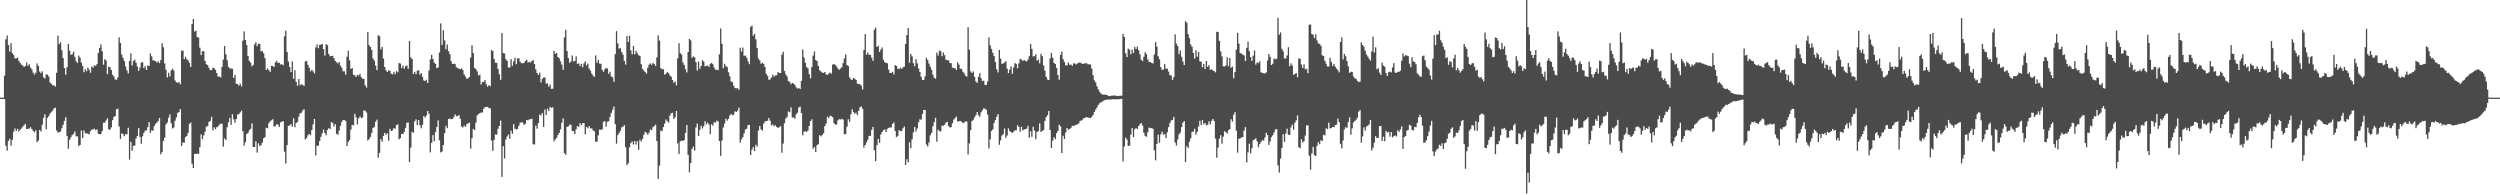 <svg xmlns="http://www.w3.org/2000/svg" width="1920" height="150"><path d="M0 75.000h1v1.000H0zM1 75.000h1v1.000H1zM2 75.000h1v1.000H2zM3 58.113h1v18.024H3zM4 30.255h1v81.651H4zM5 27.263h1v88.449H5zM6 34.605h1v73.653H6zM7 39.525h1v67.024H7zM8 33.192h1v78.646H8zM9 40.855h1v66.386H9zM10 42.201h1v58.905H10zM11 44.805h1v53.856H11zM12 44.791h1v55.796H12zM13 44.248h1v54.733H13zM14 46.794h1v54.352H14zM15 48.277h1v51.351H15zM16 49.618h1v49.080H16zM17 50.318h1v46.947H17zM18 51.449h1v44.828H18zM19 50.660h1v44.479H19zM20 48.093h1v50.993H20zM21 50.560h1v48.433H21zM22 49.373h1v49.265H22zM23 51.926h1v45.766H23zM24 53.349h1v45.779H24zM25 55.881h1v44.700H25zM26 57.294h1v44.346H26zM27 55.933h1v44.107H27zM28 48.703h1v60.449H28zM29 50.603h1v57.251H29zM30 54.956h1v44.811H30zM31 56.258h1v44.757H31zM32 54.859h1v40.944H32zM33 59.414h1v31.063H33zM34 60.356h1v27.406H34zM35 57.145h1v42.197H35zM36 57.316h1v33.279H36zM37 58.800h1v30.324H37zM38 63.455h1v23.836H38zM39 64.348h1v21.590H39zM40 65.570h1v19.337H40zM41 65.433h1v17.794H41zM42 66.515h1v16.249H42zM43 55.915h1v44.330H43zM44 27.347h1v74.482H44zM45 33.877h1v67.615H45zM46 32.538h1v68.502H46zM47 38.550h1v59.982H47zM48 44.663h1v51.160H48zM49 52.231h1v40.633H49zM50 57.393h1v32.596H50zM51 51.599h1v52.867H51zM52 33.845h1v80.387H52zM53 38.871h1v68.426H53zM54 42.132h1v63.289H54zM55 41.697h1v61.960H55zM56 39.705h1v63.088H56zM57 43.660h1v57.334H57zM58 47.058h1v57.656H58zM59 48.406h1v56.369H59zM60 42.721h1v69.495H60zM61 44.306h1v66.994H61zM62 48.091h1v52.179H62zM63 50.683h1v55.352H63zM64 55.451h1v44.653H64zM65 53.175h1v49.175H65zM66 54.716h1v47.649H66zM67 51.902h1v50.764H67zM68 53.452h1v49.727H68zM69 55.908h1v44.819H69zM70 51.024h1v48.502H70zM71 51.945h1v47.426H71zM72 50.128h1v48.678H72zM73 50.637h1v49.344H73zM74 49.255h1v50.114H74zM75 40.633h1v62.060H75zM76 36.841h1v66.195H76zM77 34.068h1v68.974H77zM78 39.414h1v61.229H78zM79 49.641h1v44.627H79zM80 45.501h1v48.765H80zM81 46.420h1v46.126H81zM82 56.873h1v34.021H82zM83 51.133h1v48.220H83zM84 51.677h1v47.951H84zM85 53.772h1v44.094H85zM86 57.400h1v34.861H86zM87 58.809h1v31.062H87zM88 60.992h1v28.070H88zM89 61.327h1v22.569H89zM90 59.517h1v24.009H90zM91 28.663h1v68.499H91zM92 32.952h1v73.749H92zM93 41.862h1v60.535H93zM94 44.352h1v58.720H94zM95 46.824h1v57.808H95zM96 51.011h1v51.971H96zM97 54.058h1v49.111H97zM98 56.330h1v41.746H98zM99 46.833h1v75.706H99zM100 40.978h1v67.926H100zM101 50.289h1v65.518H101zM102 46.914h1v64.988H102zM103 45.774h1v66.110H103zM104 48.000h1v58.361H104zM105 51.159h1v53.278H105zM106 54.502h1v43.923H106zM107 51.911h1v53.213H107zM108 48.097h1v62.315H108zM109 47.726h1v56.988H109zM110 52.338h1v49.702H110zM111 50.873h1v49.490H111zM112 53.784h1v46.427H112zM113 50.285h1v47.240H113zM114 50.640h1v43.181H114zM115 40.999h1v61.005H115zM116 43.187h1v56.866H116zM117 46.356h1v54.116H117zM118 46.548h1v50.275H118zM119 46.941h1v48.186H119zM120 48.008h1v46.092H120zM121 47.130h1v45.883H121zM122 48.472h1v42.100H122zM123 46.155h1v72.386H123zM124 33.201h1v83.650H124zM125 36.281h1v71.957H125zM126 48.760h1v56.946H126zM127 53.558h1v41.997H127zM128 59.477h1v34.623H128zM129 55.862h1v34.486H129zM130 58.667h1v29.122H130zM131 54.048h1v40.659H131zM132 52.770h1v45.869H132zM133 54.210h1v43.689H133zM134 61.810h1v30.926H134zM135 63.289h1v26.899H135zM136 63.555h1v23.112H136zM137 63.068h1v23.032H137zM138 64.721h1v19.116H138zM139 39.023h1v73.063H139zM140 38.814h1v70.663H140zM141 45.418h1v64.182H141zM142 43.577h1v61.761H142zM143 45.485h1v58.887H143zM144 46.383h1v55.660H144zM145 48.279h1v46.881H145zM146 51.348h1v42.733H146zM147 18.502h1v107.250H147zM148 14.659h1v114.420H148zM149 24.202h1v94.039H149zM150 23.494h1v94.743H150zM151 28.443h1v89.530H151zM152 28.869h1v89.326H152zM153 36.610h1v76.415H153zM154 42.274h1v60.891H154zM155 39.299h1v67.633H155zM156 39.348h1v64.637H156zM157 46.737h1v54.444H157zM158 49.304h1v47.900H158zM159 50.033h1v46.817H159zM160 52.138h1v41.534H160zM161 53.867h1v38.949H161zM162 53.832h1v35.868H162zM163 52.013h1v48.019H163zM164 52.408h1v45.363H164zM165 53.630h1v45.525H165zM166 56.066h1v41.605H166zM167 58.776h1v38.372H167zM168 58.802h1v36.928H168zM169 59.409h1v35.644H169zM170 51.333h1v43.674H170zM171 45.796h1v66.859H171zM172 35.335h1v70.964H172zM173 41.734h1v65.847H173zM174 46.260h1v51.451H174zM175 51.309h1v42.598H175zM176 52.496h1v38.092H176zM177 52.647h1v43.234H177zM178 52.793h1v34.957H178zM179 59.797h1v31.866H179zM180 57.477h1v36.738H180zM181 64.315h1v27.137H181zM182 64.600h1v23.458H182zM183 65.770h1v21.799H183zM184 64.240h1v22.059H184zM185 66.398h1v18.641H185zM186 31.257h1v69.562H186zM187 24.119h1v87.689H187zM188 30.609h1v78.642H188zM189 34.631h1v68.329H189zM190 42.966h1v59.127H190zM191 46.776h1v53.289H191zM192 48.112h1v50.810H192zM193 50.990h1v43.755H193zM194 49.777h1v63.144H194zM195 34.126h1v78.746H195zM196 32.482h1v76.018H196zM197 35.424h1v81.762H197zM198 33.525h1v76.537H198zM199 33.709h1v78.562H199zM200 39.493h1v71.931H200zM201 39.225h1v70.294H201zM202 40.887h1v65.297H202zM203 44.704h1v60.687H203zM204 53.734h1v44.388H204zM205 52.519h1v46.045H205zM206 53.868h1v40.697H206zM207 55.360h1v37.759H207zM208 50.562h1v41.866H208zM209 50.721h1v40.868H209zM210 51.392h1v45.706H210zM211 47.879h1v49.111H211zM212 46.754h1v48.637H212zM213 48.391h1v47.351H213zM214 48.116h1v49.422H214zM215 49.548h1v44.397H215zM216 49.327h1v44.099H216zM217 50.152h1v42.856H217zM218 27.879h1v88.663H218zM219 23.485h1v102.115H219zM220 39.936h1v71.533H220zM221 47.325h1v49.294H221zM222 51.422h1v44.983H222zM223 55.366h1v39.935H223zM224 47.152h1v50.086H224zM225 60.478h1v30.404H225zM226 53.889h1v43.836H226zM227 62.880h1v31.621H227zM228 65.845h1v27.698H228zM229 60.667h1v28.912H229zM230 65.403h1v21.676H230zM231 64.687h1v21.921H231zM232 65.191h1v19.742H232zM233 65.999h1v17.855H233zM234 47.231h1v59.882H234zM235 46.727h1v59.199H235zM236 49.723h1v54.176H236zM237 51.963h1v50.895H237zM238 54.777h1v48.994H238zM239 53.489h1v46.333H239zM240 54.847h1v40.640H240zM241 56.327h1v35.075H241zM242 36.475h1v82.982H242zM243 34.154h1v77.672H243zM244 37.075h1v74.900H244zM245 34.479h1v73.851H245zM246 34.301h1v70.823H246zM247 33.743h1v68.668H247zM248 37.809h1v61.678H248zM249 42.723h1v59.459H249zM250 33.890h1v69.928H250zM251 34.692h1v65.113H251zM252 41.348h1v57.039H252zM253 43.274h1v55.777H253zM254 42.979h1v50.755H254zM255 42.870h1v51.424H255zM256 44.688h1v52.480H256zM257 46.823h1v48.524H257zM258 47.797h1v55.037H258zM259 48.683h1v54.788H259zM260 47.557h1v52.755H260zM261 50.382h1v46.240H261zM262 51.953h1v41.704H262zM263 54.710h1v37.475H263zM264 54.780h1v37.309H264zM265 57.409h1v35.592H265zM266 43.595h1v68.510H266zM267 38.963h1v70.050H267zM268 46.317h1v61.132H268zM269 52.887h1v46.680H269zM270 52.298h1v43.581H270zM271 57.488h1v38.713H271zM272 57.770h1v29.626H272zM273 59.151h1v30.982H273zM274 57.388h1v38.144H274zM275 57.956h1v32.972H275zM276 56.783h1v32.624H276zM277 59.286h1v31.497H277zM278 60.465h1v29.763H278zM279 60.569h1v24.262H279zM280 65.560h1v19.479H280zM281 67.260h1v19.187H281zM282 24.634h1v83.279H282zM283 34.663h1v72.175H283zM284 36.090h1v69.094H284zM285 38.364h1v63.683H285zM286 44.980h1v53.290H286zM287 46.564h1v50.862H287zM288 50.319h1v43.232H288zM289 53.876h1v37.994H289zM290 26.976h1v94.135H290zM291 27.742h1v89.650H291zM292 37.864h1v68.999H292zM293 36.029h1v72.748H293zM294 44.950h1v59.391H294zM295 51.394h1v50.659H295zM296 54.056h1v49.418H296zM297 55.254h1v47.129H297zM298 53.974h1v54.155H298zM299 54.420h1v44.549H299zM300 56.626h1v44.046H300zM301 57.096h1v42.931H301zM302 55.214h1v43.150H302zM303 57.003h1v41.940H303zM304 54.645h1v41.386H304zM305 55.540h1v39.927H305zM306 48.438h1v58.570H306zM307 48.791h1v57.299H307zM308 52.201h1v50.613H308zM309 50.454h1v52.556H309zM310 52.729h1v48.568H310zM311 50.890h1v47.284H311zM312 50.210h1v44.057H312zM313 52.830h1v41.225H313zM314 31.465h1v92.999H314zM315 44.048h1v69.292H315zM316 45.296h1v55.929H316zM317 56.812h1v45.131H317zM318 55.143h1v38.161H318zM319 57.037h1v34.625H319zM320 54.308h1v41.841H320zM321 53.896h1v38.252H321zM322 57.290h1v38.908H322zM323 56.081h1v42.420H323zM324 59.094h1v36.682H324zM325 61.751h1v27.406H325zM326 62.312h1v28.031H326zM327 61.214h1v27.490H327zM328 63.731h1v21.523H328zM329 54.127h1v33.294H329zM330 45.639h1v71.405H330zM331 42.125h1v67.577H331zM332 45.253h1v58.507H332zM333 47.963h1v60.455H333zM334 49.034h1v52.503H334zM335 52.314h1v45.259H335zM336 51.804h1v40.607H336zM337 40.353h1v67.376H337zM338 18.008h1v99.030H338zM339 34.530h1v81.884H339zM340 23.232h1v88.132H340zM341 31.003h1v71.354H341zM342 37.802h1v58.789H342zM343 34.202h1v64.236H343zM344 39.397h1v51.904H344zM345 41.554h1v49.550H345zM346 46.978h1v44.640H346zM347 49.158h1v42.242H347zM348 48.927h1v41.062H348zM349 49.043h1v38.794H349zM350 51.671h1v37.687H350zM351 52.350h1v36.732H351zM352 52.812h1v35.624H352zM353 53.100h1v38.161H353zM354 52.479h1v44.758H354zM355 53.862h1v44.013H355zM356 57.152h1v39.302H356zM357 58.747h1v38.611H357zM358 60.565h1v34.771H358zM359 60.119h1v34.652H359zM360 59.064h1v35.133H360zM361 44.188h1v70.029H361zM362 34.770h1v71.310H362zM363 40.781h1v58.173H363zM364 52.194h1v47.720H364zM365 53.053h1v41.155H365zM366 54.828h1v33.912H366zM367 57.957h1v29.645H367zM368 57.349h1v29.599H368zM369 64.925h1v21.526H369zM370 63.037h1v23.412H370zM371 62.949h1v20.597H371zM372 61.559h1v20.732H372zM373 64.702h1v17.353H373zM374 66.613h1v15.466H374zM375 65.406h1v17.592H375zM376 66.264h1v16.934H376zM377 38.357h1v69.578H377zM378 39.289h1v76.545H378zM379 45.333h1v62.161H379zM380 48.145h1v55.094H380zM381 48.274h1v55.174H381zM382 52.929h1v45.984H382zM383 56.977h1v39.810H383zM384 61.297h1v31.327H384zM385 25.397h1v110.459H385zM386 40.796h1v71.504H386zM387 41.075h1v80.628H387zM388 45.442h1v61.715H388zM389 46.739h1v58.046H389zM390 51.806h1v51.458H390zM391 51.921h1v54.669H391zM392 45.390h1v54.941H392zM393 50.602h1v52.221H393zM394 47.145h1v48.192H394zM395 44.399h1v54.421H395zM396 49.308h1v50.271H396zM397 44.906h1v54.088H397zM398 44.753h1v51.799H398zM399 47.410h1v46.800H399zM400 48.549h1v45.353H400zM401 48.512h1v45.600H401zM402 48.300h1v47.588H402zM403 46.852h1v48.215H403zM404 45.872h1v46.260H404zM405 47.960h1v44.477H405zM406 47.504h1v44.154H406zM407 48.057h1v43.560H407zM408 46.779h1v44.405H408zM409 46.115h1v64.617H409zM410 49.155h1v61.827H410zM411 53.264h1v43.247H411zM412 56.087h1v42.721H412zM413 57.523h1v37.002H413zM414 55.687h1v32.334H414zM415 63.301h1v25.282H415zM416 60.534h1v26.209H416zM417 59.570h1v37.978H417zM418 59.498h1v24.651H418zM419 64.096h1v24.244H419zM420 64.062h1v19.423H420zM421 66.671h1v18.662H421zM422 65.079h1v16.981H422zM423 68.261h1v14.626H423zM424 68.152h1v14.280H424zM425 39.017h1v69.541H425zM426 41.407h1v65.589H426zM427 40.645h1v65.162H427zM428 43.756h1v60.002H428zM429 44.820h1v57.282H429zM430 47.083h1v52.262H430zM431 49.681h1v44.592H431zM432 53.683h1v37.249H432zM433 28.783h1v88.802H433zM434 22.870h1v96.031H434zM435 39.196h1v58.245H435zM436 44.631h1v52.443H436zM437 48.290h1v47.331H437zM438 47.115h1v48.828H438zM439 42.584h1v57.906H439zM440 47.227h1v53.500H440zM441 46.795h1v56.182H441zM442 43.294h1v55.989H442zM443 49.125h1v47.626H443zM444 48.674h1v48.974H444zM445 50.721h1v43.799H445zM446 48.980h1v47.137H446zM447 51.615h1v43.065H447zM448 48.673h1v45.887H448zM449 47.104h1v56.066H449zM450 50.278h1v47.166H450zM451 48.788h1v49.704H451zM452 52.608h1v44.294H452zM453 54.223h1v44.430H453zM454 56.541h1v42.000H454zM455 58.034h1v42.119H455zM456 59.037h1v41.848H456zM457 42.564h1v66.272H457zM458 48.245h1v60.567H458zM459 45.964h1v57.970H459zM460 48.808h1v50.702H460zM461 48.976h1v50.770H461zM462 53.617h1v45.660H462zM463 55.128h1v38.400H463zM464 53.212h1v39.773H464zM465 52.180h1v45.082H465zM466 52.637h1v40.894H466zM467 56.657h1v36.539H467zM468 55.027h1v34.843H468zM469 58.652h1v28.014H469zM470 59.334h1v24.972H470zM471 62.841h1v19.027H471zM472 41.556h1v53.797H472zM473 23.889h1v86.469H473zM474 33.403h1v70.372H474zM475 37.301h1v64.808H475zM476 37.016h1v63.459H476zM477 40.031h1v57.760H477zM478 41.998h1v55.299H478zM479 46.841h1v49.282H479zM480 49.598h1v63.562H480zM481 27.657h1v99.157H481zM482 32.209h1v93.219H482zM483 27.436h1v85.706H483zM484 38.640h1v71.272H484zM485 41.738h1v66.870H485zM486 35.243h1v75.763H486zM487 41.696h1v66.655H487zM488 39.032h1v71.987H488zM489 40.936h1v67.488H489zM490 42.382h1v72.618H490zM491 43.043h1v64.306H491zM492 49.352h1v59.354H492zM493 52.923h1v53.752H493zM494 54.191h1v49.232H494zM495 55.357h1v45.938H495zM496 56.594h1v45.388H496zM497 52.082h1v51.430H497zM498 49.676h1v52.202H498zM499 48.679h1v50.696H499zM500 49.836h1v50.209H500zM501 48.417h1v49.323H501zM502 49.193h1v47.640H502zM503 50.644h1v45.113H503zM504 44.069h1v64.257H504zM505 27.125h1v110.236H505zM506 31.204h1v95.965H506zM507 52.351h1v47.880H507zM508 53.249h1v47.535H508zM509 53.073h1v44.539H509zM510 57.252h1v37.668H510zM511 56.601h1v35.182H511zM512 55.235h1v37.878H512zM513 56.098h1v38.076H513zM514 57.929h1v30.908H514zM515 58.864h1v28.100H515zM516 61.415h1v25.240H516zM517 63.557h1v27.799H517zM518 62.557h1v27.441H518zM519 65.512h1v19.752H519zM520 44.791h1v65.276H520zM521 33.155h1v85.080H521zM522 40.840h1v67.774H522zM523 42.010h1v65.946H523zM524 47.957h1v60.400H524zM525 49.868h1v57.660H525zM526 53.039h1v48.987H526zM527 55.659h1v40.346H527zM528 39.956h1v78.958H528zM529 29.855h1v102.474H529zM530 30.971h1v94.219H530zM531 44.383h1v69.936H531zM532 43.326h1v69.272H532zM533 44.000h1v71.595H533zM534 47.791h1v50.091H534zM535 54.114h1v40.803H535zM536 47.240h1v57.246H536zM537 52.730h1v46.956H537zM538 50.646h1v45.860H538zM539 46.239h1v52.447H539zM540 47.299h1v49.627H540zM541 50.924h1v42.206H541zM542 50.533h1v44.975H542zM543 50.343h1v43.806H543zM544 51.369h1v44.279H544zM545 49.007h1v54.022H545zM546 48.330h1v47.160H546zM547 49.252h1v47.262H547zM548 51.937h1v41.870H548zM549 53.544h1v40.740H549zM550 53.538h1v39.082H550zM551 53.880h1v39.425H551zM552 41.660h1v66.691H552zM553 21.846h1v97.842H553zM554 33.631h1v74.328H554zM555 52.439h1v45.515H555zM556 48.998h1v45.942H556zM557 50.792h1v40.419H557zM558 51.497h1v41.189H558zM559 55.519h1v35.732H559zM560 58.627h1v30.103H560zM561 62.560h1v24.893H561zM562 63.076h1v25.495H562zM563 65.769h1v22.315H563zM564 67.657h1v17.803H564zM565 67.859h1v18.207H565zM566 67.712h1v17.214H566zM567 68.962h1v13.725H567zM568 36.616h1v72.957H568zM569 39.698h1v67.253H569zM570 36.491h1v68.847H570zM571 42.852h1v59.539H571zM572 42.667h1v56.766H572zM573 44.283h1v54.605H573zM574 47.033h1v49.090H574zM575 49.308h1v46.583H575zM576 20.692h1v98.390H576zM577 19.609h1v95.317H577zM578 27.505h1v85.516H578zM579 26.001h1v89.950H579zM580 30.223h1v80.993H580zM581 36.767h1v75.753H581zM582 44.959h1v55.275H582zM583 46.407h1v50.375H583zM584 48.937h1v50.450H584zM585 48.192h1v52.117H585zM586 49.026h1v46.077H586zM587 51.401h1v41.872H587zM588 56.643h1v36.357H588zM589 58.219h1v34.521H589zM590 61.221h1v29.457H590zM591 60.963h1v31.781H591zM592 59.567h1v36.806H592zM593 57.420h1v38.138H593zM594 58.826h1v38.187H594zM595 57.920h1v38.231H595zM596 57.787h1v39.747H596zM597 55.362h1v42.873H597zM598 56.044h1v41.580H598zM599 56.106h1v40.787H599zM600 41.952h1v75.364H600zM601 39.741h1v70.507H601zM602 54.455h1v40.197H602zM603 57.068h1v33.953H603zM604 58.735h1v31.087H604zM605 62.375h1v23.204H605zM606 62.880h1v23.321H606zM607 64.693h1v17.812H607zM608 63.623h1v26.674H608zM609 64.215h1v25.899H609zM610 65.159h1v26.122H610zM611 67.087h1v20.715H611zM612 68.119h1v18.400H612zM613 67.549h1v15.113H613zM614 68.385h1v13.495H614zM615 62.105h1v24.688H615zM616 37.982h1v65.973H616zM617 44.107h1v57.079H617zM618 48.198h1v52.559H618zM619 51.407h1v49.882H619zM620 52.537h1v47.745H620zM621 56.858h1v39.858H621zM622 60.205h1v32.701H622zM623 51.410h1v40.240H623zM624 42.695h1v71.589H624zM625 39.466h1v73.439H625zM626 46.013h1v70.777H626zM627 46.939h1v64.574H627zM628 50.622h1v60.067H628zM629 53.927h1v49.901H629zM630 54.951h1v49.821H630zM631 55.745h1v47.974H631zM632 55.992h1v46.345H632zM633 55.288h1v41.516H633zM634 57.065h1v37.835H634zM635 57.617h1v32.043H635zM636 56.477h1v34.145H636zM637 55.721h1v33.170H637zM638 56.590h1v32.677H638zM639 49.593h1v40.441H639zM640 49.181h1v45.397H640zM641 49.811h1v45.879H641zM642 50.991h1v44.714H642zM643 52.630h1v39.905H643zM644 53.588h1v37.921H644zM645 52.630h1v39.169H645zM646 51.670h1v39.595H646zM647 48.471h1v43.397H647zM648 44.774h1v58.399H648zM649 41.846h1v61.098H649zM650 49.915h1v47.440H650zM651 50.728h1v40.931H651zM652 59.371h1v34.235H652zM653 60.815h1v26.926H653zM654 61.448h1v22.475H654zM655 59.850h1v26.284H655zM656 60.393h1v26.885H656zM657 61.505h1v25.072H657zM658 64.253h1v24.182H658zM659 64.479h1v20.575H659zM660 64.716h1v17.628H660zM661 65.806h1v15.950H661zM662 68.633h1v14.944H662zM663 38.407h1v74.978H663zM664 26.178h1v85.176H664zM665 41.967h1v67.377H665zM666 40.319h1v66.939H666zM667 42.115h1v62.156H667zM668 42.071h1v62.258H668zM669 44.299h1v55.462H669zM670 46.721h1v50.703H670zM671 22.812h1v92.570H671zM672 21.201h1v102.553H672zM673 36.099h1v75.348H673zM674 35.063h1v71.647H674zM675 39.927h1v69.858H675zM676 38.102h1v65.215H676zM677 36.449h1v64.975H677zM678 45.986h1v53.987H678zM679 47.743h1v51.621H679zM680 48.399h1v53.052H680zM681 48.599h1v50.299H681zM682 53.477h1v44.794H682zM683 56.046h1v41.791H683zM684 56.012h1v41.866H684zM685 55.107h1v40.024H685zM686 57.175h1v36.906H686zM687 49.987h1v50.556H687zM688 50.621h1v54.718H688zM689 52.740h1v51.606H689zM690 53.079h1v46.822H690zM691 52.059h1v48.746H691zM692 52.956h1v47.671H692zM693 51.727h1v46.790H693zM694 51.189h1v45.987H694zM695 33.912h1v92.787H695zM696 26.860h1v95.415H696zM697 21.474h1v103.177H697zM698 48.104h1v61.088H698zM699 41.371h1v72.435H699zM700 43.248h1v63.687H700zM701 48.600h1v53.060H701zM702 50.859h1v46.633H702zM703 45.389h1v55.609H703zM704 48.708h1v49.974H704zM705 52.577h1v41.303H705zM706 55.254h1v36.332H706zM707 59.048h1v32.884H707zM708 61.374h1v26.136H708zM709 61.364h1v23.131H709zM710 58.592h1v25.839H710zM711 44.339h1v66.682H711zM712 46.093h1v66.395H712zM713 48.829h1v60.628H713zM714 51.299h1v52.641H714zM715 53.621h1v48.410H715zM716 57.331h1v39.716H716zM717 59.751h1v34.123H717zM718 60.409h1v30.085H718zM719 40.375h1v68.478H719zM720 42.644h1v56.964H720zM721 38.791h1v61.949H721zM722 39.330h1v61.562H722zM723 43.192h1v53.243H723zM724 40.349h1v56.243H724zM725 42.356h1v53.435H725zM726 45.951h1v48.244H726zM727 46.237h1v47.370H727zM728 46.302h1v50.486H728zM729 48.355h1v49.498H729zM730 48.564h1v49.126H730zM731 51.961h1v42.694H731zM732 52.400h1v39.487H732zM733 52.395h1v38.405H733zM734 53.739h1v35.751H734zM735 47.887h1v45.522H735zM736 49.598h1v43.485H736zM737 52.782h1v40.163H737zM738 52.843h1v40.539H738zM739 55.097h1v39.492H739zM740 56.193h1v37.989H740zM741 58.095h1v35.081H741zM742 58.806h1v34.549H742zM743 20.865h1v97.760H743zM744 38.164h1v71.893H744zM745 54.836h1v45.144H745zM746 56.002h1v37.048H746zM747 54.809h1v37.125H747zM748 58.961h1v31.198H748zM749 62.582h1v25.900H749zM750 63.658h1v22.429H750zM751 58.961h1v29.579H751zM752 56.177h1v33.524H752zM753 60.025h1v26.289H753zM754 62.254h1v22.530H754zM755 61.890h1v21.321H755zM756 65.246h1v18.244H756zM757 65.223h1v19.125H757zM758 62.563h1v25.379H758zM759 28.664h1v85.360H759zM760 34.805h1v72.245H760zM761 37.528h1v63.034H761zM762 40.573h1v58.778H762zM763 42.968h1v51.383H763zM764 47.682h1v44.421H764zM765 53.256h1v36.361H765zM766 55.628h1v31.991H766zM767 38.347h1v72.839H767zM768 44.987h1v62.832H768zM769 49.073h1v54.951H769zM770 48.696h1v54.395H770zM771 48.045h1v50.664H771zM772 46.983h1v58.857H772zM773 52.707h1v51.380H773zM774 56.125h1v42.544H774zM775 53.399h1v47.250H775zM776 50.998h1v50.412H776zM777 56.626h1v45.469H777zM778 51.827h1v49.308H778zM779 48.410h1v51.703H779zM780 49.218h1v50.854H780zM781 52.501h1v43.689H781zM782 48.667h1v48.753H782zM783 45.143h1v56.067H783zM784 45.732h1v51.636H784zM785 46.872h1v53.221H785zM786 45.971h1v53.597H786zM787 46.715h1v52.430H787zM788 47.228h1v51.564H788zM789 45.709h1v50.924H789zM790 43.143h1v62.576H790zM791 33.716h1v67.168H791zM792 37.525h1v67.585H792zM793 43.348h1v54.009H793zM794 43.126h1v57.106H794zM795 41.609h1v65.304H795zM796 46.518h1v54.854H796zM797 45.837h1v54.811H797zM798 48.617h1v46.093H798zM799 41.307h1v60.085H799zM800 43.169h1v57.310H800zM801 50.270h1v49.650H801zM802 54.276h1v38.581H802zM803 58.967h1v30.991H803zM804 61.069h1v27.421H804zM805 61.424h1v23.829H805zM806 44.826h1v55.025H806zM807 40.546h1v73.067H807zM808 44.287h1v63.743H808zM809 48.265h1v57.034H809zM810 49.199h1v57.613H810zM811 52.117h1v50.109H811zM812 57.579h1v43.020H812zM813 61.202h1v34.532H813zM814 42.188h1v54.854H814zM815 39.696h1v77.859H815zM816 45.449h1v58.859H816zM817 47.574h1v59.162H817zM818 50.300h1v51.445H818zM819 50.082h1v48.218H819zM820 48.002h1v51.615H820zM821 49.744h1v49.305H821zM822 49.544h1v48.684H822zM823 50.655h1v46.022H823zM824 48.655h1v48.025H824zM825 48.765h1v47.514H825zM826 49.510h1v46.410H826zM827 48.801h1v46.705H827zM828 48.079h1v46.693H828zM829 48.010h1v44.830H829zM830 48.639h1v43.900H830zM831 49.164h1v42.660H831zM832 48.719h1v41.920H832zM833 48.680h1v41.762H833zM834 48.509h1v41.355H834zM835 49.345h1v40.986H835zM836 49.418h1v41.057H836zM837 49.576h1v41.052H837zM838 52.669h1v37.055H838zM839 57.760h1v30.586H839zM840 61.802h1v24.220H840zM841 63.229h1v20.925H841zM842 66.245h1v16.290H842zM843 68.561h1v12.003H843zM844 70.411h1v8.943H844zM845 71.715h1v6.888H845zM846 72.495h1v5.562H846zM847 72.633h1v4.716H847zM848 72.612h1v4.308H848zM849 72.796h1v3.840H849zM850 73.131h1v3.361H850zM851 73.713h1v2.735H851zM852 73.813h1v2.634H852zM853 73.538h1v2.902H853zM854 73.466h1v2.770H854zM855 73.376h1v2.858H855zM856 73.320h1v2.923H856zM857 73.673h1v2.601H857zM858 73.785h1v2.472H858zM859 73.605h1v2.520H859zM860 73.498h1v2.470H860zM861 73.537h1v2.373H861zM862 25.941h1v98.077H862zM863 28.399h1v84.085H863zM864 40.915h1v64.791H864zM865 43.880h1v63.291H865zM866 37.327h1v74.767H866zM867 38.076h1v73.812H867zM868 41.675h1v61.630H868zM869 38.086h1v60.247H869zM870 40.749h1v64.477H870zM871 35.924h1v63.464H871zM872 37.563h1v60.765H872zM873 35.807h1v63.269H873zM874 38.564h1v58.227H874zM875 41.710h1v53.729H875zM876 45.934h1v48.495H876zM877 46.920h1v49.542H877zM878 43.589h1v58.406H878zM879 40.078h1v64.246H879zM880 41.566h1v63.477H880zM881 45.656h1v55.891H881zM882 47.692h1v50.285H882zM883 47.627h1v50.850H883zM884 48.264h1v50.131H884zM885 48.746h1v50.204H885zM886 41.886h1v73.586H886zM887 32.287h1v90.904H887zM888 35.778h1v74.721H888zM889 43.271h1v60.173H889zM890 45.507h1v64.103H890zM891 51.573h1v51.667H891zM892 53.703h1v47.380H892zM893 53.363h1v49.944H893zM894 49.279h1v53.800H894zM895 52.737h1v53.313H895zM896 52.725h1v48.926H896zM897 54.914h1v42.700H897zM898 57.642h1v36.876H898zM899 58.081h1v34.548H899zM900 61.355h1v30.738H900zM901 59.222h1v30.520H901zM902 26.347h1v83.124H902zM903 33.447h1v78.279H903zM904 35.376h1v71.777H904zM905 41.562h1v61.726H905zM906 38.814h1v63.035H906zM907 43.554h1v54.158H907zM908 47.188h1v46.989H908zM909 50.022h1v42.957H909zM910 16.271h1v108.185H910zM911 17.449h1v94.906H911zM912 26.238h1v87.436H912zM913 29.347h1v79.471H913zM914 34.183h1v72.036H914zM915 35.872h1v65.429H915zM916 40.704h1v60.283H916zM917 45.027h1v53.839H917zM918 38.603h1v64.819H918zM919 43.540h1v57.699H919zM920 40.051h1v57.064H920zM921 46.982h1v45.787H921zM922 47.447h1v48.622H922zM923 51.678h1v40.461H923zM924 49.058h1v46.376H924zM925 53.009h1v41.473H925zM926 46.859h1v49.402H926zM927 51.291h1v44.585H927zM928 50.129h1v43.112H928zM929 53.674h1v41.821H929zM930 53.231h1v39.581H930zM931 54.051h1v37.366H931zM932 54.634h1v38.225H932zM933 55.589h1v50.918H933zM934 24.355h1v96.810H934zM935 24.567h1v88.805H935zM936 31.421h1v75.060H936zM937 39.445h1v64.376H937zM938 43.300h1v67.022H938zM939 50.890h1v54.078H939zM940 51.075h1v49.696H940zM941 50.164h1v51.523H941zM942 43.973h1v58.599H942zM943 50.808h1v49.192H943zM944 44.539h1v54.668H944zM945 52.088h1v39.520H945zM946 51.079h1v42.286H946zM947 60.111h1v28.080H947zM948 55.319h1v30.799H948zM949 38.121h1v62.176H949zM950 25.242h1v91.990H950zM951 33.540h1v73.127H951zM952 40.748h1v65.508H952zM953 41.232h1v64.363H953zM954 42.000h1v63.252H954zM955 42.556h1v57.693H955zM956 46.800h1v50.862H956zM957 36.757h1v88.032H957zM958 32.017h1v84.993H958zM959 39.325h1v71.010H959zM960 43.776h1v73.878H960zM961 46.759h1v67.091H961zM962 42.703h1v65.038H962zM963 38.777h1v68.256H963zM964 49.589h1v56.676H964zM965 47.891h1v60.683H965zM966 48.467h1v64.619H966zM967 47.052h1v63.588H967zM968 55.591h1v53.455H968zM969 55.945h1v51.636H969zM970 56.288h1v51.739H970zM971 56.477h1v49.136H971zM972 55.579h1v46.437H972zM973 46.489h1v57.255H973zM974 41.470h1v69.861H974zM975 43.692h1v64.973H975zM976 49.921h1v55.359H976zM977 48.883h1v54.994H977zM978 44.883h1v56.886H978zM979 45.520h1v53.890H979zM980 45.072h1v54.040H980zM981 13.663h1v113.327H981zM982 26.670h1v105.830H982zM983 24.953h1v96.870H983zM984 37.448h1v76.339H984zM985 39.366h1v63.719H985zM986 44.797h1v64.200H986zM987 44.979h1v57.554H987zM988 42.585h1v56.224H988zM989 36.240h1v67.200H989zM990 50.839h1v52.896H990zM991 48.618h1v49.197H991zM992 50.342h1v45.407H992zM993 57.560h1v41.971H993zM994 56.788h1v37.469H994zM995 56.058h1v36.425H995zM996 59.320h1v29.348H996zM997 44.786h1v68.280H997zM998 45.205h1v68.655H998zM999 49.512h1v57.458H999zM1000 52.295h1v57.150H1000zM1001 49.415h1v58.962H1001zM1002 53.213h1v50.892H1002zM1003 52.859h1v43.454H1003zM1004 56.183h1v40.066H1004zM1005 18.955h1v100.638H1005zM1006 18.852h1v111.391H1006zM1007 26.112h1v91.753H1007zM1008 26.684h1v86.116H1008zM1009 29.180h1v90.008H1009zM1010 26.373h1v93.412H1010zM1011 31.034h1v80.991H1011zM1012 33.343h1v75.876H1012zM1013 33.731h1v77.118H1013zM1014 35.140h1v72.574H1014zM1015 42.452h1v65.793H1015zM1016 43.030h1v60.491H1016zM1017 46.574h1v57.425H1017zM1018 48.880h1v49.605H1018zM1019 51.048h1v48.138H1019zM1020 51.149h1v43.064H1020zM1021 44.389h1v54.253H1021zM1022 47.451h1v50.821H1022zM1023 50.690h1v46.837H1023zM1024 49.034h1v48.730H1024zM1025 51.216h1v44.870H1025zM1026 52.660h1v43.015H1026zM1027 53.889h1v37.259H1027zM1028 55.613h1v38.210H1028zM1029 32.262h1v78.238H1029zM1030 28.738h1v85.223H1030zM1031 45.665h1v62.228H1031zM1032 41.405h1v58.003H1032zM1033 43.225h1v54.472H1033zM1034 46.915h1v51.298H1034zM1035 50.892h1v42.867H1035zM1036 55.958h1v34.186H1036zM1037 55.105h1v48.383H1037zM1038 55.171h1v43.368H1038zM1039 58.702h1v35.305H1039zM1040 60.096h1v32.842H1040zM1041 60.605h1v31.319H1041zM1042 62.113h1v28.306H1042zM1043 63.070h1v22.696H1043zM1044 62.647h1v21.887H1044zM1045 32.583h1v76.971H1045zM1046 34.542h1v70.275H1046zM1047 35.905h1v61.955H1047zM1048 38.994h1v61.320H1048zM1049 41.841h1v55.334H1049zM1050 43.438h1v53.069H1050zM1051 45.146h1v50.451H1051zM1052 46.561h1v45.660H1052zM1053 39.633h1v75.888H1053zM1054 28.190h1v85.247H1054zM1055 40.320h1v69.232H1055zM1056 36.335h1v68.285H1056zM1057 53.227h1v52.864H1057zM1058 52.303h1v53.547H1058zM1059 55.728h1v41.152H1059zM1060 57.556h1v39.333H1060zM1061 48.032h1v60.240H1061zM1062 50.308h1v54.659H1062zM1063 51.190h1v57.255H1063zM1064 56.100h1v44.489H1064zM1065 58.342h1v43.558H1065zM1066 55.417h1v45.863H1066zM1067 55.000h1v49.949H1067zM1068 55.626h1v45.833H1068zM1069 51.694h1v53.840H1069zM1070 48.507h1v55.980H1070zM1071 55.684h1v48.292H1071zM1072 56.005h1v48.802H1072zM1073 55.097h1v44.997H1073zM1074 55.119h1v46.261H1074zM1075 54.330h1v45.098H1075zM1076 46.744h1v50.300H1076zM1077 41.049h1v73.292H1077zM1078 43.368h1v61.929H1078zM1079 42.360h1v62.110H1079zM1080 42.637h1v57.701H1080zM1081 43.161h1v56.567H1081zM1082 48.872h1v46.952H1082zM1083 51.630h1v44.901H1083zM1084 43.939h1v55.849H1084zM1085 47.190h1v53.066H1085zM1086 47.577h1v49.870H1086zM1087 49.379h1v48.360H1087zM1088 56.313h1v38.060H1088zM1089 57.339h1v32.754H1089zM1090 58.747h1v29.334H1090zM1091 58.902h1v31.015H1091zM1092 43.175h1v53.321H1092zM1093 42.646h1v66.994H1093zM1094 46.298h1v63.173H1094zM1095 51.128h1v56.661H1095zM1096 52.347h1v52.207H1096zM1097 53.552h1v47.560H1097zM1098 57.895h1v38.556H1098zM1099 61.098h1v31.750H1099zM1100 45.032h1v71.270H1100zM1101 27.007h1v92.902H1101zM1102 34.637h1v81.698H1102zM1103 26.393h1v88.422H1103zM1104 26.550h1v87.514H1104zM1105 23.623h1v87.529H1105zM1106 30.890h1v81.196H1106zM1107 32.772h1v77.300H1107zM1108 35.798h1v78.645H1108zM1109 38.180h1v71.796H1109zM1110 44.588h1v64.919H1110zM1111 44.084h1v62.450H1111zM1112 49.764h1v52.963H1112zM1113 46.902h1v55.024H1113zM1114 47.739h1v51.122H1114zM1115 51.737h1v46.107H1115zM1116 44.894h1v60.993H1116zM1117 41.986h1v62.791H1117zM1118 54.027h1v47.751H1118zM1119 52.267h1v49.865H1119zM1120 53.941h1v46.276H1120zM1121 55.789h1v40.888H1121zM1122 54.448h1v38.639H1122zM1123 53.152h1v39.018H1123zM1124 33.786h1v76.919H1124zM1125 35.872h1v93.718H1125zM1126 37.508h1v78.588H1126zM1127 43.751h1v69.056H1127zM1128 49.179h1v51.209H1128zM1129 49.907h1v49.159H1129zM1130 48.735h1v47.351H1130zM1131 48.360h1v48.072H1131zM1132 51.253h1v48.997H1132zM1133 54.146h1v38.883H1133zM1134 53.543h1v46.909H1134zM1135 58.835h1v34.961H1135zM1136 59.752h1v28.749H1136zM1137 59.137h1v28.324H1137zM1138 60.867h1v26.414H1138zM1139 62.484h1v25.600H1139zM1140 24.962h1v88.586H1140zM1141 30.227h1v83.502H1141zM1142 36.008h1v75.241H1142zM1143 33.601h1v73.977H1143zM1144 37.063h1v68.358H1144zM1145 37.997h1v67.044H1145zM1146 44.026h1v56.672H1146zM1147 43.596h1v53.678H1147zM1148 28.752h1v89.657H1148zM1149 29.198h1v81.635H1149zM1150 31.072h1v79.568H1150zM1151 37.108h1v71.102H1151zM1152 37.964h1v65.941H1152zM1153 32.983h1v65.924H1153zM1154 37.702h1v61.179H1154zM1155 35.505h1v62.689H1155zM1156 42.218h1v57.600H1156zM1157 46.597h1v59.332H1157zM1158 51.306h1v54.212H1158zM1159 52.499h1v48.179H1159zM1160 54.001h1v45.624H1160zM1161 56.059h1v44.074H1161zM1162 54.646h1v41.704H1162zM1163 56.489h1v38.562H1163zM1164 43.087h1v67.491H1164zM1165 46.586h1v64.199H1165zM1166 50.941h1v51.459H1166zM1167 50.046h1v52.961H1167zM1168 51.003h1v56.231H1168zM1169 54.469h1v50.999H1169zM1170 52.449h1v49.132H1170zM1171 53.119h1v47.069H1171zM1172 0.049h1v148.571H1172zM1173 20.786h1v111.873H1173zM1174 26.640h1v113.536H1174zM1175 39.161h1v79.057H1175zM1176 42.227h1v68.022H1176zM1177 44.536h1v65.572H1177zM1178 42.230h1v59.685H1178zM1179 38.382h1v60.618H1179zM1180 50.557h1v52.675H1180zM1181 48.816h1v53.046H1181zM1182 47.766h1v48.046H1182zM1183 51.598h1v45.489H1183zM1184 56.837h1v39.403H1184zM1185 58.890h1v36.308H1185zM1186 54.975h1v34.671H1186zM1187 61.783h1v27.884H1187zM1188 46.540h1v70.099H1188zM1189 44.698h1v73.157H1189zM1190 46.781h1v65.348H1190zM1191 47.603h1v60.131H1191zM1192 51.406h1v55.799H1192zM1193 54.301h1v48.186H1193zM1194 57.503h1v40.323H1194zM1195 57.919h1v32.451H1195zM1196 24.048h1v93.844H1196zM1197 27.990h1v89.486H1197zM1198 31.972h1v81.600H1198zM1199 32.540h1v81.838H1199zM1200 43.498h1v56.430H1200zM1201 40.255h1v62.838H1201zM1202 37.452h1v62.215H1202zM1203 41.578h1v58.162H1203zM1204 42.752h1v61.119H1204zM1205 44.681h1v58.043H1205zM1206 46.755h1v50.687H1206zM1207 44.098h1v52.850H1207zM1208 44.323h1v46.538H1208zM1209 46.164h1v46.338H1209zM1210 49.818h1v42.415H1210zM1211 55.122h1v35.848H1211zM1212 48.742h1v49.857H1212zM1213 47.042h1v51.359H1213zM1214 49.161h1v48.672H1214zM1215 53.921h1v44.081H1215zM1216 54.145h1v39.076H1216zM1217 58.524h1v33.714H1217zM1218 58.741h1v32.714H1218zM1219 59.119h1v30.910H1219zM1220 47.294h1v63.472H1220zM1221 51.481h1v55.853H1221zM1222 57.122h1v43.294H1222zM1223 59.481h1v37.157H1223zM1224 56.880h1v39.597H1224zM1225 55.269h1v36.287H1225zM1226 52.728h1v40.218H1226zM1227 56.548h1v32.162H1227zM1228 46.525h1v51.691H1228zM1229 46.995h1v49.353H1229zM1230 55.533h1v39.064H1230zM1231 55.086h1v34.656H1231zM1232 58.003h1v31.236H1232zM1233 58.221h1v30.416H1233zM1234 61.002h1v24.920H1234zM1235 49.709h1v53.032H1235zM1236 33.111h1v77.955H1236zM1237 39.030h1v63.169H1237zM1238 41.516h1v56.514H1238zM1239 44.632h1v54.230H1239zM1240 47.994h1v49.157H1240zM1241 50.269h1v46.036H1241zM1242 54.574h1v37.491H1242zM1243 47.517h1v60.924H1243zM1244 24.951h1v91.040H1244zM1245 32.599h1v84.759H1245zM1246 48.585h1v58.755H1246zM1247 48.036h1v55.617H1247zM1248 55.400h1v47.125H1248zM1249 52.962h1v44.940H1249zM1250 56.664h1v46.648H1250zM1251 52.241h1v51.376H1251zM1252 53.141h1v52.124H1252zM1253 52.127h1v52.328H1253zM1254 51.806h1v51.189H1254zM1255 54.741h1v45.865H1255zM1256 52.114h1v45.538H1256zM1257 51.752h1v45.477H1257zM1258 50.364h1v46.974H1258zM1259 51.095h1v47.483H1259zM1260 46.445h1v57.036H1260zM1261 44.853h1v55.694H1261zM1262 45.058h1v51.880H1262zM1263 45.877h1v53.872H1263zM1264 45.143h1v53.168H1264zM1265 48.148h1v50.866H1265zM1266 46.158h1v51.000H1266zM1267 43.738h1v58.790H1267zM1268 37.525h1v71.947H1268zM1269 38.053h1v63.263H1269zM1270 46.505h1v57.495H1270zM1271 45.523h1v53.039H1271zM1272 45.471h1v52.389H1272zM1273 52.336h1v39.271H1273zM1274 54.879h1v33.984H1274zM1275 54.309h1v39.825H1275zM1276 59.830h1v33.948H1276zM1277 61.346h1v29.322H1277zM1278 60.180h1v28.256H1278zM1279 62.261h1v23.401H1279zM1280 64.618h1v21.520H1280zM1281 65.005h1v19.175H1281zM1282 67.339h1v14.580H1282zM1283 40.811h1v69.279H1283zM1284 46.013h1v66.215H1284zM1285 46.857h1v61.606H1285zM1286 49.550h1v55.960H1286zM1287 48.938h1v55.319H1287zM1288 52.280h1v47.758H1288zM1289 54.678h1v43.794H1289zM1290 57.678h1v36.657H1290zM1291 45.136h1v63.878H1291zM1292 46.966h1v59.632H1292zM1293 48.492h1v55.998H1293zM1294 50.877h1v49.428H1294zM1295 47.385h1v52.266H1295zM1296 48.328h1v51.842H1296zM1297 49.510h1v50.609H1297zM1298 51.354h1v49.616H1298zM1299 49.463h1v49.482H1299zM1300 50.423h1v48.077H1300zM1301 49.411h1v46.345H1301zM1302 47.971h1v47.033H1302zM1303 47.781h1v46.275H1303zM1304 48.288h1v44.373H1304zM1305 47.697h1v44.076H1305zM1306 48.342h1v42.699H1306zM1307 48.895h1v41.710H1307zM1308 48.873h1v41.504H1308zM1309 49.547h1v40.335H1309zM1310 49.800h1v39.836H1310zM1311 50.253h1v39.264H1311zM1312 50.537h1v40.414H1312zM1313 50.590h1v40.974H1313zM1314 51.205h1v40.664H1314zM1315 40.766h1v60.696H1315zM1316 49.908h1v50.461H1316zM1317 53.702h1v37.264H1317zM1318 58.343h1v31.549H1318zM1319 63.935h1v21.779H1319zM1320 62.869h1v24.510H1320zM1321 64.037h1v21.727H1321zM1322 65.292h1v18.658H1322zM1323 67.300h1v15.306H1323zM1324 68.115h1v13.610H1324zM1325 68.400h1v11.965H1325zM1326 68.014h1v12.730H1326zM1327 69.031h1v10.958H1327zM1328 69.588h1v9.895H1328zM1329 71.082h1v7.712H1329zM1330 71.564h1v6.599H1330zM1331 71.941h1v5.568H1331zM1332 72.264h1v5.506H1332zM1333 72.376h1v5.362H1333zM1334 72.726h1v4.713H1334zM1335 72.544h1v4.733H1335zM1336 72.712h1v4.209H1336zM1337 72.910h1v3.771H1337zM1338 73.053h1v3.372H1338zM1339 37.208h1v74.402H1339zM1340 42.625h1v67.252H1340zM1341 42.150h1v66.363H1341zM1342 46.888h1v53.583H1342zM1343 45.084h1v55.317H1343zM1344 45.840h1v49.749H1344zM1345 46.860h1v46.776H1345zM1346 47.008h1v47.017H1346zM1347 48.992h1v44.337H1347zM1348 49.878h1v44.426H1348zM1349 50.385h1v44.358H1349zM1350 49.597h1v45.702H1350zM1351 50.584h1v42.975H1351zM1352 50.704h1v41.774H1352zM1353 51.652h1v39.404H1353zM1354 52.041h1v39.571H1354zM1355 48.896h1v46.901H1355zM1356 48.327h1v48.130H1356zM1357 47.682h1v48.078H1357zM1358 50.069h1v45.560H1358zM1359 51.421h1v43.481H1359zM1360 52.248h1v43.262H1360zM1361 51.952h1v43.655H1361zM1362 54.670h1v40.294H1362zM1363 45.974h1v57.293H1363zM1364 45.774h1v60.115H1364zM1365 50.267h1v56.748H1365zM1366 51.715h1v59.970H1366zM1367 55.772h1v43.017H1367zM1368 53.827h1v45.664H1368zM1369 53.757h1v43.980H1369zM1370 53.379h1v44.078H1370zM1371 56.823h1v39.850H1371zM1372 61.540h1v30.766H1372zM1373 57.634h1v32.412H1373zM1374 62.999h1v24.664H1374zM1375 62.089h1v22.614H1375zM1376 63.991h1v19.535H1376zM1377 65.374h1v18.353H1377zM1378 45.003h1v45.400H1378zM1379 34.295h1v75.335H1379zM1380 36.890h1v69.426H1380zM1381 37.108h1v65.650H1381zM1382 41.735h1v60.154H1382zM1383 44.823h1v54.310H1383zM1384 48.269h1v48.340H1384zM1385 48.866h1v45.004H1385zM1386 49.174h1v49.838H1386zM1387 31.270h1v78.058H1387zM1388 27.453h1v83.730H1388zM1389 33.513h1v79.089H1389zM1390 36.824h1v71.993H1390zM1391 33.380h1v72.783H1391zM1392 36.343h1v65.970H1392zM1393 42.155h1v57.360H1393zM1394 44.345h1v56.205H1394zM1395 40.553h1v61.399H1395zM1396 41.986h1v67.075H1396zM1397 45.541h1v57.545H1397zM1398 43.830h1v62.293H1398zM1399 48.684h1v53.988H1399zM1400 46.591h1v56.538H1400zM1401 52.393h1v49.722H1401zM1402 49.555h1v54.205H1402zM1403 50.019h1v51.149H1403zM1404 53.599h1v48.552H1404zM1405 51.120h1v50.337H1405zM1406 53.628h1v47.079H1406zM1407 56.494h1v42.547H1407zM1408 57.610h1v42.806H1408zM1409 58.950h1v40.844H1409zM1410 46.455h1v61.238H1410zM1411 38.613h1v67.348H1411zM1412 43.339h1v64.735H1412zM1413 45.804h1v55.438H1413zM1414 51.238h1v50.077H1414zM1415 51.101h1v50.993H1415zM1416 54.343h1v44.678H1416zM1417 55.387h1v40.784H1417zM1418 56.245h1v38.527H1418zM1419 48.329h1v50.311H1419zM1420 51.453h1v42.689H1420zM1421 55.680h1v40.751H1421zM1422 58.792h1v31.107H1422zM1423 58.513h1v29.278H1423zM1424 59.181h1v28.111H1424zM1425 61.778h1v21.401H1425zM1426 36.414h1v79.349H1426zM1427 23.626h1v85.164H1427zM1428 38.275h1v68.637H1428zM1429 40.522h1v64.303H1429zM1430 37.914h1v65.106H1430zM1431 41.279h1v59.266H1431zM1432 45.724h1v51.445H1432zM1433 48.655h1v47.601H1433zM1434 45.554h1v62.140H1434zM1435 26.494h1v92.810H1435zM1436 30.338h1v84.957H1436zM1437 34.202h1v79.857H1437zM1438 35.691h1v71.939H1438zM1439 42.153h1v65.786H1439zM1440 46.930h1v55.458H1440zM1441 46.359h1v55.180H1441zM1442 49.550h1v54.435H1442zM1443 44.971h1v61.043H1443zM1444 52.449h1v52.251H1444zM1445 54.658h1v47.248H1445zM1446 59.315h1v42.211H1446zM1447 59.292h1v40.237H1447zM1448 58.174h1v38.159H1448zM1449 57.315h1v38.703H1449zM1450 54.395h1v44.541H1450zM1451 47.719h1v51.259H1451zM1452 51.326h1v47.710H1452zM1453 51.181h1v45.448H1453zM1454 53.199h1v42.450H1454zM1455 50.989h1v42.952H1455zM1456 51.608h1v42.120H1456zM1457 51.361h1v41.729H1457zM1458 36.155h1v78.661H1458zM1459 45.676h1v59.849H1459zM1460 43.527h1v57.087H1460zM1461 56.765h1v40.025H1461zM1462 54.430h1v41.910H1462zM1463 56.413h1v37.552H1463zM1464 59.688h1v32.537H1464zM1465 58.573h1v26.361H1465zM1466 53.179h1v40.326H1466zM1467 58.466h1v35.272H1467zM1468 61.927h1v27.741H1468zM1469 63.861h1v28.404H1469zM1470 65.530h1v20.507H1470zM1471 64.846h1v19.472H1471zM1472 64.912h1v19.111H1472zM1473 65.019h1v17.077H1473zM1474 42.938h1v64.887H1474zM1475 41.715h1v66.920H1475zM1476 45.165h1v60.876H1476zM1477 54.394h1v52.694H1477zM1478 53.888h1v51.278H1478zM1479 51.564h1v50.508H1479zM1480 53.937h1v44.984H1480zM1481 55.204h1v39.317H1481zM1482 26.100h1v94.777H1482zM1483 33.555h1v80.354H1483zM1484 25.261h1v89.626H1484zM1485 36.539h1v66.139H1485zM1486 41.498h1v62.918H1486zM1487 38.484h1v67.656H1487zM1488 35.012h1v67.148H1488zM1489 41.053h1v58.993H1489zM1490 42.040h1v61.247H1490zM1491 40.171h1v62.233H1491zM1492 46.187h1v54.971H1492zM1493 46.365h1v53.585H1493zM1494 47.516h1v48.958H1494zM1495 49.089h1v49.089H1495zM1496 48.796h1v43.280H1496zM1497 48.912h1v45.575H1497zM1498 47.938h1v47.797H1498zM1499 47.951h1v48.334H1499zM1500 47.742h1v50.362H1500zM1501 50.681h1v45.066H1501zM1502 51.880h1v43.700H1502zM1503 52.209h1v42.571H1503zM1504 53.306h1v40.814H1504zM1505 55.150h1v38.738H1505zM1506 13.880h1v111.672H1506zM1507 29.969h1v91.863H1507zM1508 33.029h1v85.906H1508zM1509 41.737h1v61.813H1509zM1510 40.686h1v62.542H1510zM1511 41.037h1v66.931H1511zM1512 50.640h1v51.444H1512zM1513 55.024h1v45.412H1513zM1514 55.889h1v42.902H1514zM1515 53.067h1v50.641H1515zM1516 60.178h1v39.080H1516zM1517 61.804h1v29.697H1517zM1518 61.170h1v26.546H1518zM1519 63.920h1v22.347H1519zM1520 63.702h1v22.784H1520zM1521 60.012h1v32.421H1521zM1522 33.831h1v75.013H1522zM1523 37.612h1v69.279H1523zM1524 39.665h1v63.490H1524zM1525 40.079h1v59.673H1525zM1526 44.165h1v55.495H1526zM1527 45.855h1v49.649H1527zM1528 45.178h1v48.961H1528zM1529 47.588h1v56.386H1529zM1530 24.869h1v90.806H1530zM1531 21.985h1v94.525H1531zM1532 36.031h1v63.130H1532zM1533 44.136h1v55.723H1533zM1534 49.477h1v60.226H1534zM1535 48.911h1v60.487H1535zM1536 52.062h1v53.636H1536zM1537 51.794h1v50.385H1537zM1538 51.215h1v47.575H1538zM1539 55.128h1v40.147H1539zM1540 54.587h1v42.639H1540zM1541 53.890h1v47.350H1541zM1542 56.036h1v44.489H1542zM1543 58.614h1v41.525H1543zM1544 59.883h1v37.300H1544zM1545 60.595h1v38.264H1545zM1546 58.611h1v41.035H1546zM1547 58.459h1v42.790H1547zM1548 58.520h1v39.679H1548zM1549 57.601h1v40.359H1549zM1550 55.804h1v41.439H1550zM1551 56.143h1v37.391H1551zM1552 56.552h1v36.158H1552zM1553 50.117h1v52.002H1553zM1554 42.574h1v66.761H1554zM1555 40.477h1v65.882H1555zM1556 48.407h1v48.750H1556zM1557 56.853h1v36.338H1557zM1558 55.583h1v35.034H1558zM1559 58.946h1v31.152H1559zM1560 59.840h1v26.629H1560zM1561 59.385h1v27.318H1561zM1562 58.493h1v31.345H1562zM1563 64.472h1v23.999H1563zM1564 61.001h1v26.750H1564zM1565 63.928h1v21.580H1565zM1566 63.665h1v24.383H1566zM1567 66.271h1v18.608H1567zM1568 67.549h1v14.884H1568zM1569 47.005h1v52.229H1569zM1570 43.736h1v65.341H1570zM1571 44.164h1v65.163H1571zM1572 46.791h1v59.605H1572zM1573 52.334h1v47.962H1573zM1574 54.991h1v43.027H1574zM1575 57.777h1v37.517H1575zM1576 59.953h1v33.925H1576zM1577 36.633h1v73.985H1577zM1578 32.924h1v80.459H1578zM1579 26.015h1v81.739H1579zM1580 32.646h1v82.156H1580zM1581 37.959h1v68.763H1581zM1582 37.619h1v66.394H1582zM1583 35.758h1v66.147H1583zM1584 42.326h1v60.908H1584zM1585 41.846h1v61.160H1585zM1586 45.686h1v56.703H1586zM1587 49.125h1v53.470H1587zM1588 51.046h1v50.124H1588zM1589 50.246h1v48.725H1589zM1590 51.309h1v45.961H1590zM1591 53.006h1v41.268H1591zM1592 52.986h1v41.621H1592zM1593 46.967h1v55.740H1593zM1594 52.528h1v44.678H1594zM1595 54.162h1v41.501H1595zM1596 53.532h1v41.913H1596zM1597 55.941h1v35.053H1597zM1598 56.524h1v33.204H1598zM1599 56.477h1v32.070H1599zM1600 55.881h1v32.632H1600zM1601 40.749h1v69.132H1601zM1602 34.704h1v78.367H1602zM1603 45.711h1v56.162H1603zM1604 50.733h1v51.391H1604zM1605 56.602h1v39.836H1605zM1606 58.952h1v38.193H1606zM1607 60.960h1v30.424H1607zM1608 61.534h1v27.689H1608zM1609 61.770h1v27.660H1609zM1610 59.640h1v24.747H1610zM1611 59.707h1v29.096H1611zM1612 64.842h1v22.699H1612zM1613 65.376h1v21.032H1613zM1614 63.804h1v19.150H1614zM1615 67.701h1v13.788H1615zM1616 67.995h1v15.730H1616zM1617 32.281h1v75.420H1617zM1618 35.798h1v69.176H1618zM1619 41.424h1v61.361H1619zM1620 41.900h1v59.757H1620zM1621 42.284h1v58.147H1621zM1622 44.521h1v54.408H1622zM1623 46.925h1v48.030H1623zM1624 48.068h1v45.554H1624zM1625 23.468h1v105.904H1625zM1626 30.946h1v93.478H1626zM1627 32.883h1v82.713H1627zM1628 36.020h1v71.205H1628zM1629 41.297h1v62.811H1629zM1630 40.865h1v64.966H1630zM1631 38.358h1v67.135H1631zM1632 38.882h1v61.548H1632zM1633 42.620h1v61.992H1633zM1634 42.949h1v61.510H1634zM1635 51.724h1v49.454H1635zM1636 47.999h1v52.624H1636zM1637 49.741h1v51.859H1637zM1638 54.045h1v45.915H1638zM1639 53.173h1v45.866H1639zM1640 55.261h1v40.814H1640zM1641 54.614h1v47.774H1641zM1642 54.577h1v49.530H1642zM1643 53.494h1v48.368H1643zM1644 54.881h1v41.438H1644zM1645 53.266h1v42.473H1645zM1646 52.225h1v44.434H1646zM1647 54.470h1v39.378H1647zM1648 55.498h1v37.415H1648zM1649 26.726h1v89.333H1649zM1650 32.985h1v86.059H1650zM1651 45.903h1v56.871H1651zM1652 53.515h1v39.294H1652zM1653 53.373h1v39.990H1653zM1654 51.264h1v45.855H1654zM1655 51.518h1v42.636H1655zM1656 60.407h1v27.108H1656zM1657 52.611h1v46.372H1657zM1658 51.758h1v44.766H1658zM1659 57.037h1v34.256H1659zM1660 58.799h1v33.623H1660zM1661 62.101h1v28.559H1661zM1662 63.486h1v25.495H1662zM1663 62.987h1v24.514H1663zM1664 63.512h1v23.646H1664zM1665 43.658h1v70.093H1665zM1666 42.288h1v71.179H1666zM1667 50.215h1v57.843H1667zM1668 50.973h1v54.404H1668zM1669 52.582h1v49.467H1669zM1670 52.989h1v45.946H1670zM1671 56.043h1v40.983H1671zM1672 54.742h1v36.184H1672zM1673 25.279h1v93.567H1673zM1674 30.728h1v74.509H1674zM1675 31.336h1v77.164H1675zM1676 42.206h1v57.490H1676zM1677 47.626h1v51.309H1677zM1678 48.110h1v49.880H1678zM1679 47.597h1v52.415H1679zM1680 47.854h1v50.430H1680zM1681 42.015h1v58.619H1681zM1682 42.064h1v55.181H1682zM1683 44.572h1v52.184H1683zM1684 48.101h1v48.104H1684zM1685 49.357h1v44.295H1685zM1686 48.971h1v44.851H1686zM1687 53.035h1v41.364H1687zM1688 51.341h1v46.785H1688zM1689 49.827h1v49.363H1689zM1690 50.590h1v48.094H1690zM1691 52.937h1v39.053H1691zM1692 53.756h1v41.293H1692zM1693 54.202h1v40.856H1693zM1694 56.413h1v39.805H1694zM1695 56.169h1v38.626H1695zM1696 55.506h1v38.536H1696zM1697 46.934h1v55.356H1697zM1698 51.026h1v49.363H1698zM1699 51.011h1v42.773H1699zM1700 55.106h1v40.322H1700zM1701 54.592h1v39.769H1701zM1702 58.159h1v36.286H1702zM1703 58.583h1v33.486H1703zM1704 57.794h1v33.626H1704zM1705 54.986h1v43.438H1705zM1706 55.917h1v39.335H1706zM1707 58.295h1v33.030H1707zM1708 59.450h1v28.888H1708zM1709 61.951h1v25.496H1709zM1710 62.613h1v23.394H1710zM1711 63.426h1v21.729H1711zM1712 45.986h1v56.284H1712zM1713 34.652h1v71.148H1713zM1714 41.206h1v61.835H1714zM1715 41.451h1v57.954H1715zM1716 46.051h1v48.867H1716zM1717 48.722h1v46.001H1717zM1718 49.275h1v44.827H1718zM1719 53.742h1v37.059H1719zM1720 46.640h1v64.867H1720zM1721 44.800h1v66.131H1721zM1722 41.621h1v71.684H1722zM1723 50.287h1v60.092H1723zM1724 49.223h1v55.208H1724zM1725 51.916h1v56.192H1725zM1726 50.935h1v56.281H1726zM1727 54.701h1v46.029H1727zM1728 48.831h1v49.887H1728zM1729 50.027h1v50.658H1729zM1730 50.538h1v46.740H1730zM1731 52.983h1v44.359H1731zM1732 52.777h1v45.067H1732zM1733 50.868h1v43.907H1733zM1734 52.850h1v41.943H1734zM1735 55.317h1v38.578H1735zM1736 52.923h1v42.696H1736zM1737 51.093h1v45.294H1737zM1738 53.278h1v42.158H1738zM1739 54.343h1v39.813H1739zM1740 53.690h1v40.508H1740zM1741 55.908h1v36.818H1741zM1742 55.347h1v34.859H1742zM1743 55.097h1v32.481H1743zM1744 31.540h1v82.346H1744zM1745 36.959h1v70.130H1745zM1746 47.191h1v53.471H1746zM1747 54.004h1v42.153H1747zM1748 49.995h1v47.204H1748zM1749 51.945h1v43.680H1749zM1750 59.594h1v32.471H1750zM1751 60.788h1v32.169H1751zM1752 53.906h1v46.631H1752zM1753 56.258h1v47.097H1753zM1754 55.405h1v46.704H1754zM1755 55.632h1v42.600H1755zM1756 56.821h1v41.357H1756zM1757 57.505h1v37.568H1757zM1758 60.628h1v31.627H1758zM1759 60.792h1v28.019H1759zM1760 30.139h1v79.470H1760zM1761 32.598h1v76.297H1761zM1762 38.809h1v67.826H1762zM1763 40.854h1v65.073H1763zM1764 43.410h1v56.023H1764zM1765 42.236h1v56.139H1765zM1766 48.596h1v47.202H1766zM1767 53.035h1v39.481H1767zM1768 22.811h1v100.806H1768zM1769 24.972h1v94.243H1769zM1770 36.328h1v67.662H1770zM1771 40.217h1v64.441H1771zM1772 43.646h1v56.245H1772zM1773 48.834h1v49.482H1773zM1774 43.908h1v58.143H1774zM1775 42.985h1v60.343H1775zM1776 49.456h1v50.325H1776zM1777 54.142h1v41.692H1777zM1778 53.174h1v43.903H1778zM1779 54.711h1v38.454H1779zM1780 56.342h1v35.442H1780zM1781 59.436h1v32.500H1781zM1782 59.694h1v33.006H1782zM1783 58.848h1v34.976H1783zM1784 58.304h1v36.848H1784zM1785 56.002h1v39.423H1785zM1786 56.732h1v38.930H1786zM1787 59.093h1v36.830H1787zM1788 59.183h1v35.600H1788zM1789 59.103h1v35.192H1789zM1790 58.553h1v35.154H1790zM1791 57.926h1v33.868H1791zM1792 42.082h1v61.560H1792zM1793 51.904h1v49.987H1793zM1794 49.098h1v49.654H1794zM1795 53.592h1v39.740H1795zM1796 52.395h1v41.066H1796zM1797 51.176h1v41.449H1797zM1798 52.575h1v36.314H1798zM1799 54.594h1v32.068H1799zM1800 51.386h1v41.624H1800zM1801 53.645h1v40.038H1801zM1802 54.361h1v37.052H1802zM1803 55.999h1v35.855H1803zM1804 59.376h1v29.476H1804zM1805 61.345h1v26.172H1805zM1806 62.447h1v22.525H1806zM1807 64.841h1v20.019H1807zM1808 45.070h1v63.135H1808zM1809 48.480h1v59.559H1809zM1810 51.308h1v53.342H1810zM1811 56.304h1v44.356H1811zM1812 57.567h1v42.550H1812zM1813 58.791h1v38.353H1813zM1814 59.733h1v33.982H1814zM1815 58.405h1v30.482H1815zM1816 36.307h1v73.237H1816zM1817 22.103h1v91.015H1817zM1818 41.555h1v56.421H1818zM1819 42.884h1v59.204H1819zM1820 39.140h1v64.353H1820zM1821 42.135h1v60.639H1821zM1822 44.295h1v54.558H1822zM1823 44.226h1v52.507H1823zM1824 42.511h1v55.494H1824zM1825 42.582h1v60.857H1825zM1826 48.202h1v54.474H1826zM1827 48.527h1v49.736H1827zM1828 48.260h1v48.844H1828zM1829 48.677h1v49.147H1829zM1830 50.176h1v47.015H1830zM1831 49.494h1v44.522H1831zM1832 46.129h1v51.139H1832zM1833 49.173h1v48.582H1833zM1834 52.051h1v44.079H1834zM1835 52.730h1v45.412H1835zM1836 52.094h1v46.480H1836zM1837 52.333h1v44.216H1837zM1838 54.065h1v40.701H1838zM1839 55.334h1v39.005H1839zM1840 51.051h1v53.085H1840zM1841 52.613h1v53.832H1841zM1842 58.829h1v40.262H1842zM1843 59.880h1v35.344H1843zM1844 58.670h1v38.189H1844zM1845 59.231h1v36.345H1845zM1846 59.464h1v34.629H1846zM1847 57.281h1v36.592H1847zM1848 54.970h1v40.148H1848zM1849 57.488h1v37.658H1849zM1850 56.577h1v36.724H1850zM1851 56.552h1v38.466H1851zM1852 55.603h1v39.931H1852zM1853 55.254h1v38.952H1853zM1854 54.112h1v39.157H1854zM1855 46.763h1v51.707H1855zM1856 47.440h1v48.962H1856zM1857 47.710h1v47.819H1857zM1858 49.729h1v44.673H1858zM1859 49.857h1v43.979H1859zM1860 49.657h1v43.243H1860zM1861 49.171h1v43.905H1861zM1862 48.990h1v43.801H1862zM1863 35.652h1v67.691H1863zM1864 36.348h1v70.294H1864zM1865 39.315h1v62.177H1865zM1866 43.345h1v53.958H1866zM1867 44.870h1v49.010H1867zM1868 44.580h1v49.124H1868zM1869 46.007h1v48.170H1869zM1870 47.853h1v45.089H1870zM1871 48.245h1v45.552H1871zM1872 49.240h1v44.824H1872zM1873 49.474h1v45.422H1873zM1874 51.865h1v42.556H1874zM1875 51.875h1v44.483H1875zM1876 52.222h1v43.321H1876zM1877 53.525h1v42.267H1877zM1878 54.321h1v41.927H1878zM1879 56.116h1v39.304H1879zM1880 55.861h1v39.433H1880zM1881 56.988h1v38.193H1881zM1882 58.115h1v37.709H1882zM1883 59.025h1v37.265H1883zM1884 60.252h1v36.059H1884zM1885 61.672h1v34.342H1885zM1886 62.216h1v33.742H1886zM1887 62.949h1v32.739H1887zM1888 63.311h1v31.813H1888zM1889 64.557h1v30.611H1889zM1890 63.434h1v31.316H1890zM1891 62.178h1v32.457H1891zM1892 61.437h1v33.202H1892zM1893 59.932h1v34.704H1893zM1894 58.964h1v34.775H1894zM1895 58.192h1v35.195H1895zM1896 57.010h1v35.972H1896zM1897 56.481h1v36.003H1897zM1898 55.870h1v36.281H1898zM1899 55.169h1v36.484H1899zM1900 54.385h1v37.103H1900zM1901 53.933h1v37.246H1901zM1902 53.420h1v37.372H1902zM1903 53.254h1v36.890H1903zM1904 53.895h1v35.459H1904zM1905 54.747h1v33.409H1905zM1906 55.178h1v32.037H1906zM1907 56.666h1v29.190H1907zM1908 58.892h1v26.137H1908zM1909 62.576h1v20.159H1909zM1910 68.769h1v10.299H1910zM1911 74.802h1v1.000H1911zM1912 74.984h1v1.000H1912zM1913 74.989h1v1.000H1913zM1914 74.990h1v1.000H1914zM1915 74.991h1v1.000H1915zM1916 74.989h1v1.000H1916zM1917 74.989h1v1.000H1917zM1918 74.991h1v1.000H1918zM1919 74.999h1v1.000H1919z" fill="#4a4a4a"/></svg>